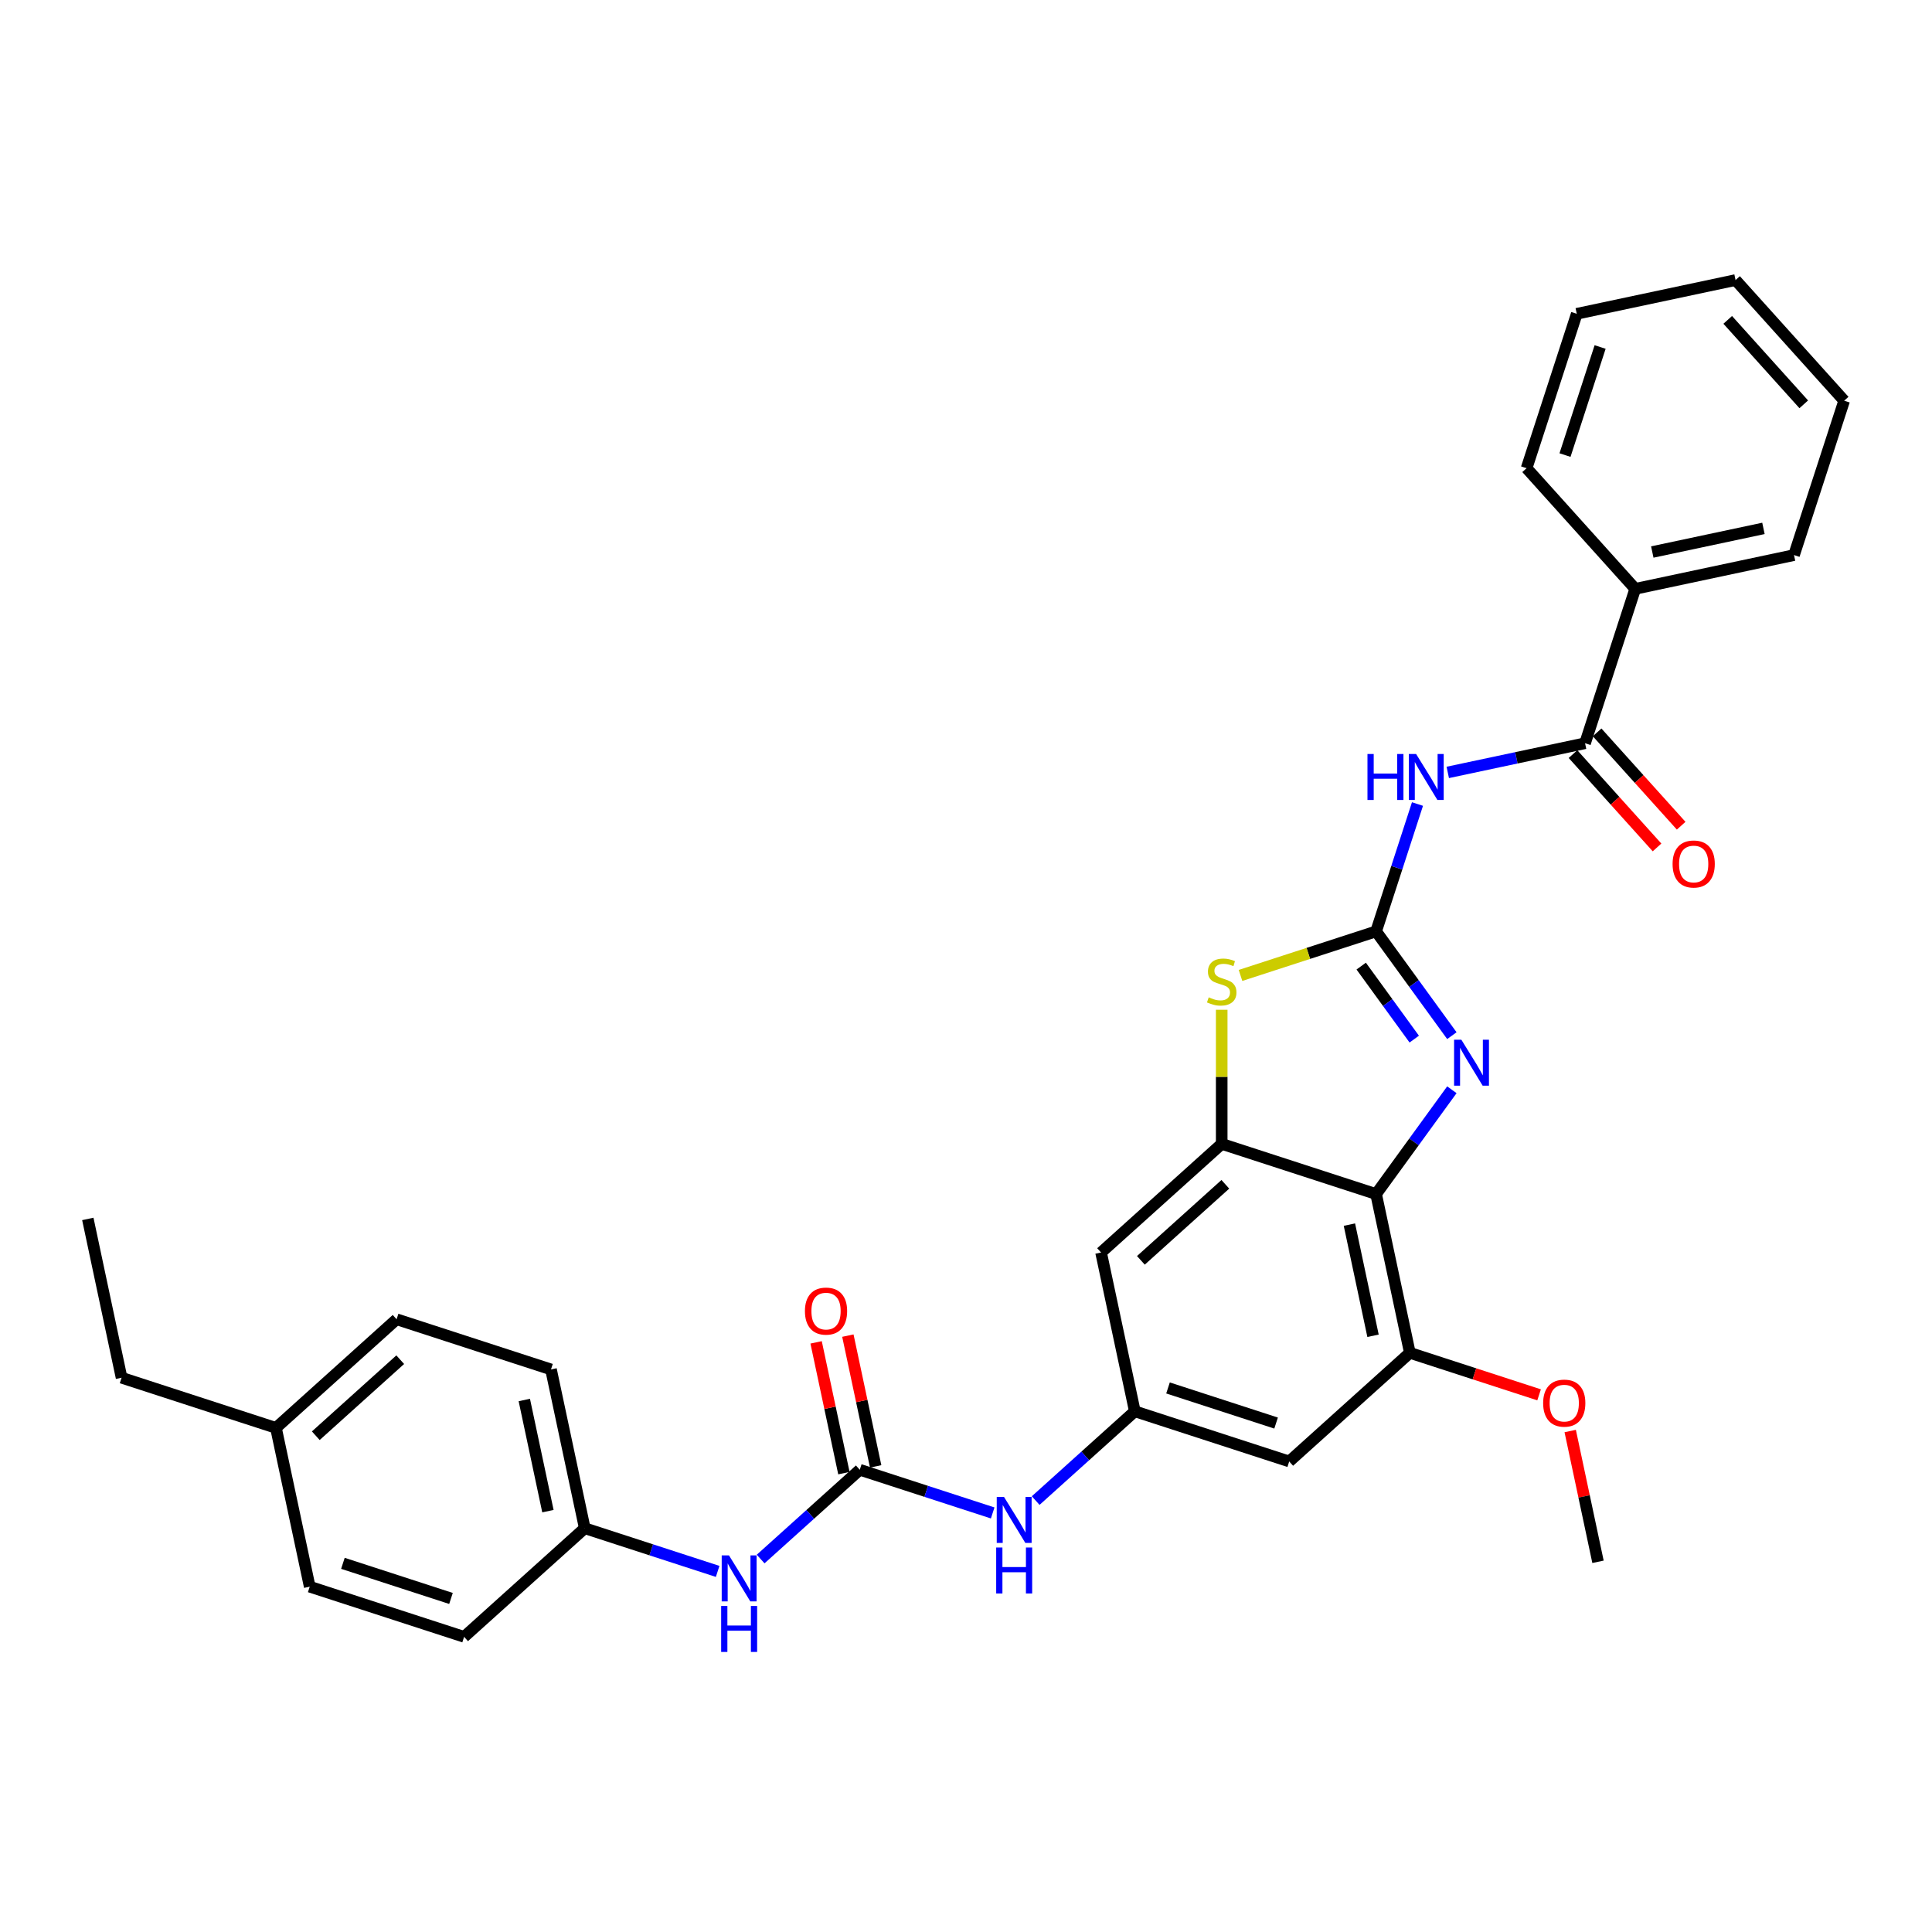 <?xml version='1.0' encoding='iso-8859-1'?>
<svg version='1.1' baseProfile='full'
              xmlns='http://www.w3.org/2000/svg'
                      xmlns:rdkit='http://www.rdkit.org/xml'
                      xmlns:xlink='http://www.w3.org/1999/xlink'
                  xml:space='preserve'
width='1000px' height='1000px' viewBox='0 0 1000 1000'>
<!-- END OF HEADER -->
<rect style='opacity:1.0;fill:#FFFFFF;stroke:none' width='1000' height='1000' x='0' y='0'> </rect>
<path class='bond-0' d='M 712.268,482.08 L 731.878,509.07' style='fill:none;fill-rule:evenodd;stroke:#000000;stroke-width:6px;stroke-linecap:butt;stroke-linejoin:miter;stroke-opacity:1' />
<path class='bond-0' d='M 731.878,509.07 L 751.487,536.06' style='fill:none;fill-rule:evenodd;stroke:#0000FF;stroke-width:6px;stroke-linecap:butt;stroke-linejoin:miter;stroke-opacity:1' />
<path class='bond-0' d='M 704.556,500.055 L 718.282,518.948' style='fill:none;fill-rule:evenodd;stroke:#000000;stroke-width:6px;stroke-linecap:butt;stroke-linejoin:miter;stroke-opacity:1' />
<path class='bond-0' d='M 718.282,518.948 L 732.009,537.841' style='fill:none;fill-rule:evenodd;stroke:#0000FF;stroke-width:6px;stroke-linecap:butt;stroke-linejoin:miter;stroke-opacity:1' />
<path class='bond-2' d='M 712.268,482.08 L 722.977,449.123' style='fill:none;fill-rule:evenodd;stroke:#000000;stroke-width:6px;stroke-linecap:butt;stroke-linejoin:miter;stroke-opacity:1' />
<path class='bond-2' d='M 722.977,449.123 L 733.686,416.165' style='fill:none;fill-rule:evenodd;stroke:#0000FF;stroke-width:6px;stroke-linecap:butt;stroke-linejoin:miter;stroke-opacity:1' />
<path class='bond-4' d='M 712.268,482.08 L 677.177,493.482' style='fill:none;fill-rule:evenodd;stroke:#000000;stroke-width:6px;stroke-linecap:butt;stroke-linejoin:miter;stroke-opacity:1' />
<path class='bond-4' d='M 677.177,493.482 L 642.085,504.884' style='fill:none;fill-rule:evenodd;stroke:#CCCC00;stroke-width:6px;stroke-linecap:butt;stroke-linejoin:miter;stroke-opacity:1' />
<path class='bond-1' d='M 751.487,564.058 L 731.878,591.048' style='fill:none;fill-rule:evenodd;stroke:#0000FF;stroke-width:6px;stroke-linecap:butt;stroke-linejoin:miter;stroke-opacity:1' />
<path class='bond-1' d='M 731.878,591.048 L 712.268,618.038' style='fill:none;fill-rule:evenodd;stroke:#000000;stroke-width:6px;stroke-linecap:butt;stroke-linejoin:miter;stroke-opacity:1' />
<path class='bond-7' d='M 712.268,618.038 L 729.739,700.228' style='fill:none;fill-rule:evenodd;stroke:#000000;stroke-width:6px;stroke-linecap:butt;stroke-linejoin:miter;stroke-opacity:1' />
<path class='bond-7' d='M 698.451,633.86 L 710.68,691.394' style='fill:none;fill-rule:evenodd;stroke:#000000;stroke-width:6px;stroke-linecap:butt;stroke-linejoin:miter;stroke-opacity:1' />
<path class='bond-31' d='M 712.268,618.038 L 632.355,592.072' style='fill:none;fill-rule:evenodd;stroke:#000000;stroke-width:6px;stroke-linecap:butt;stroke-linejoin:miter;stroke-opacity:1' />
<path class='bond-5' d='M 749.359,399.802 L 784.892,392.249' style='fill:none;fill-rule:evenodd;stroke:#0000FF;stroke-width:6px;stroke-linecap:butt;stroke-linejoin:miter;stroke-opacity:1' />
<path class='bond-5' d='M 784.892,392.249 L 820.424,384.697' style='fill:none;fill-rule:evenodd;stroke:#000000;stroke-width:6px;stroke-linecap:butt;stroke-linejoin:miter;stroke-opacity:1' />
<path class='bond-3' d='M 632.355,592.072 L 632.355,557.361' style='fill:none;fill-rule:evenodd;stroke:#000000;stroke-width:6px;stroke-linecap:butt;stroke-linejoin:miter;stroke-opacity:1' />
<path class='bond-3' d='M 632.355,557.361 L 632.355,522.65' style='fill:none;fill-rule:evenodd;stroke:#CCCC00;stroke-width:6px;stroke-linecap:butt;stroke-linejoin:miter;stroke-opacity:1' />
<path class='bond-9' d='M 632.355,592.072 L 569.911,648.297' style='fill:none;fill-rule:evenodd;stroke:#000000;stroke-width:6px;stroke-linecap:butt;stroke-linejoin:miter;stroke-opacity:1' />
<path class='bond-9' d='M 634.233,612.995 L 590.522,652.352' style='fill:none;fill-rule:evenodd;stroke:#000000;stroke-width:6px;stroke-linecap:butt;stroke-linejoin:miter;stroke-opacity:1' />
<path class='bond-14' d='M 814.18,390.319 L 835.929,414.474' style='fill:none;fill-rule:evenodd;stroke:#000000;stroke-width:6px;stroke-linecap:butt;stroke-linejoin:miter;stroke-opacity:1' />
<path class='bond-14' d='M 835.929,414.474 L 857.679,438.63' style='fill:none;fill-rule:evenodd;stroke:#FF0000;stroke-width:6px;stroke-linecap:butt;stroke-linejoin:miter;stroke-opacity:1' />
<path class='bond-14' d='M 826.669,379.074 L 848.418,403.229' style='fill:none;fill-rule:evenodd;stroke:#000000;stroke-width:6px;stroke-linecap:butt;stroke-linejoin:miter;stroke-opacity:1' />
<path class='bond-14' d='M 848.418,403.229 L 870.168,427.385' style='fill:none;fill-rule:evenodd;stroke:#FF0000;stroke-width:6px;stroke-linecap:butt;stroke-linejoin:miter;stroke-opacity:1' />
<path class='bond-15' d='M 820.424,384.697 L 846.39,304.783' style='fill:none;fill-rule:evenodd;stroke:#000000;stroke-width:6px;stroke-linecap:butt;stroke-linejoin:miter;stroke-opacity:1' />
<path class='bond-6' d='M 445.023,760.746 L 479.418,771.922' style='fill:none;fill-rule:evenodd;stroke:#000000;stroke-width:6px;stroke-linecap:butt;stroke-linejoin:miter;stroke-opacity:1' />
<path class='bond-6' d='M 479.418,771.922 L 513.812,783.097' style='fill:none;fill-rule:evenodd;stroke:#0000FF;stroke-width:6px;stroke-linecap:butt;stroke-linejoin:miter;stroke-opacity:1' />
<path class='bond-12' d='M 445.023,760.746 L 419.364,783.85' style='fill:none;fill-rule:evenodd;stroke:#000000;stroke-width:6px;stroke-linecap:butt;stroke-linejoin:miter;stroke-opacity:1' />
<path class='bond-12' d='M 419.364,783.85 L 393.705,806.954' style='fill:none;fill-rule:evenodd;stroke:#0000FF;stroke-width:6px;stroke-linecap:butt;stroke-linejoin:miter;stroke-opacity:1' />
<path class='bond-13' d='M 453.242,758.999 L 446.049,725.156' style='fill:none;fill-rule:evenodd;stroke:#000000;stroke-width:6px;stroke-linecap:butt;stroke-linejoin:miter;stroke-opacity:1' />
<path class='bond-13' d='M 446.049,725.156 L 438.855,691.312' style='fill:none;fill-rule:evenodd;stroke:#FF0000;stroke-width:6px;stroke-linecap:butt;stroke-linejoin:miter;stroke-opacity:1' />
<path class='bond-13' d='M 436.804,762.493 L 429.611,728.65' style='fill:none;fill-rule:evenodd;stroke:#000000;stroke-width:6px;stroke-linecap:butt;stroke-linejoin:miter;stroke-opacity:1' />
<path class='bond-13' d='M 429.611,728.65 L 422.417,694.806' style='fill:none;fill-rule:evenodd;stroke:#FF0000;stroke-width:6px;stroke-linecap:butt;stroke-linejoin:miter;stroke-opacity:1' />
<path class='bond-10' d='M 729.739,700.228 L 667.295,756.453' style='fill:none;fill-rule:evenodd;stroke:#000000;stroke-width:6px;stroke-linecap:butt;stroke-linejoin:miter;stroke-opacity:1' />
<path class='bond-17' d='M 729.739,700.228 L 763.183,711.095' style='fill:none;fill-rule:evenodd;stroke:#000000;stroke-width:6px;stroke-linecap:butt;stroke-linejoin:miter;stroke-opacity:1' />
<path class='bond-17' d='M 763.183,711.095 L 796.628,721.962' style='fill:none;fill-rule:evenodd;stroke:#FF0000;stroke-width:6px;stroke-linecap:butt;stroke-linejoin:miter;stroke-opacity:1' />
<path class='bond-8' d='M 587.381,730.487 L 569.911,648.297' style='fill:none;fill-rule:evenodd;stroke:#000000;stroke-width:6px;stroke-linecap:butt;stroke-linejoin:miter;stroke-opacity:1' />
<path class='bond-11' d='M 587.381,730.487 L 561.722,753.591' style='fill:none;fill-rule:evenodd;stroke:#000000;stroke-width:6px;stroke-linecap:butt;stroke-linejoin:miter;stroke-opacity:1' />
<path class='bond-11' d='M 561.722,753.591 L 536.062,776.695' style='fill:none;fill-rule:evenodd;stroke:#0000FF;stroke-width:6px;stroke-linecap:butt;stroke-linejoin:miter;stroke-opacity:1' />
<path class='bond-32' d='M 587.381,730.487 L 667.295,756.453' style='fill:none;fill-rule:evenodd;stroke:#000000;stroke-width:6px;stroke-linecap:butt;stroke-linejoin:miter;stroke-opacity:1' />
<path class='bond-32' d='M 604.561,718.399 L 660.501,736.575' style='fill:none;fill-rule:evenodd;stroke:#000000;stroke-width:6px;stroke-linecap:butt;stroke-linejoin:miter;stroke-opacity:1' />
<path class='bond-16' d='M 371.455,813.356 L 337.06,802.181' style='fill:none;fill-rule:evenodd;stroke:#0000FF;stroke-width:6px;stroke-linecap:butt;stroke-linejoin:miter;stroke-opacity:1' />
<path class='bond-16' d='M 337.06,802.181 L 302.666,791.005' style='fill:none;fill-rule:evenodd;stroke:#000000;stroke-width:6px;stroke-linecap:butt;stroke-linejoin:miter;stroke-opacity:1' />
<path class='bond-23' d='M 846.39,304.783 L 928.58,287.313' style='fill:none;fill-rule:evenodd;stroke:#000000;stroke-width:6px;stroke-linecap:butt;stroke-linejoin:miter;stroke-opacity:1' />
<path class='bond-23' d='M 855.224,285.724 L 912.757,273.495' style='fill:none;fill-rule:evenodd;stroke:#000000;stroke-width:6px;stroke-linecap:butt;stroke-linejoin:miter;stroke-opacity:1' />
<path class='bond-24' d='M 846.39,304.783 L 790.165,242.339' style='fill:none;fill-rule:evenodd;stroke:#000000;stroke-width:6px;stroke-linecap:butt;stroke-linejoin:miter;stroke-opacity:1' />
<path class='bond-19' d='M 302.666,791.005 L 240.222,847.23' style='fill:none;fill-rule:evenodd;stroke:#000000;stroke-width:6px;stroke-linecap:butt;stroke-linejoin:miter;stroke-opacity:1' />
<path class='bond-20' d='M 302.666,791.005 L 285.196,708.815' style='fill:none;fill-rule:evenodd;stroke:#000000;stroke-width:6px;stroke-linecap:butt;stroke-linejoin:miter;stroke-opacity:1' />
<path class='bond-20' d='M 283.607,782.171 L 271.378,724.638' style='fill:none;fill-rule:evenodd;stroke:#000000;stroke-width:6px;stroke-linecap:butt;stroke-linejoin:miter;stroke-opacity:1' />
<path class='bond-26' d='M 812.735,740.697 L 819.929,774.54' style='fill:none;fill-rule:evenodd;stroke:#FF0000;stroke-width:6px;stroke-linecap:butt;stroke-linejoin:miter;stroke-opacity:1' />
<path class='bond-26' d='M 819.929,774.54 L 827.122,808.384' style='fill:none;fill-rule:evenodd;stroke:#000000;stroke-width:6px;stroke-linecap:butt;stroke-linejoin:miter;stroke-opacity:1' />
<path class='bond-18' d='M 142.838,739.074 L 205.282,682.849' style='fill:none;fill-rule:evenodd;stroke:#000000;stroke-width:6px;stroke-linecap:butt;stroke-linejoin:miter;stroke-opacity:1' />
<path class='bond-18' d='M 163.45,743.129 L 207.16,703.772' style='fill:none;fill-rule:evenodd;stroke:#000000;stroke-width:6px;stroke-linecap:butt;stroke-linejoin:miter;stroke-opacity:1' />
<path class='bond-25' d='M 142.838,739.074 L 62.925,713.108' style='fill:none;fill-rule:evenodd;stroke:#000000;stroke-width:6px;stroke-linecap:butt;stroke-linejoin:miter;stroke-opacity:1' />
<path class='bond-34' d='M 142.838,739.074 L 160.308,821.264' style='fill:none;fill-rule:evenodd;stroke:#000000;stroke-width:6px;stroke-linecap:butt;stroke-linejoin:miter;stroke-opacity:1' />
<path class='bond-21' d='M 240.222,847.23 L 160.308,821.264' style='fill:none;fill-rule:evenodd;stroke:#000000;stroke-width:6px;stroke-linecap:butt;stroke-linejoin:miter;stroke-opacity:1' />
<path class='bond-21' d='M 233.428,827.352 L 177.489,809.176' style='fill:none;fill-rule:evenodd;stroke:#000000;stroke-width:6px;stroke-linecap:butt;stroke-linejoin:miter;stroke-opacity:1' />
<path class='bond-22' d='M 285.196,708.815 L 205.282,682.849' style='fill:none;fill-rule:evenodd;stroke:#000000;stroke-width:6px;stroke-linecap:butt;stroke-linejoin:miter;stroke-opacity:1' />
<path class='bond-29' d='M 928.58,287.313 L 954.545,207.399' style='fill:none;fill-rule:evenodd;stroke:#000000;stroke-width:6px;stroke-linecap:butt;stroke-linejoin:miter;stroke-opacity:1' />
<path class='bond-28' d='M 790.165,242.339 L 816.131,162.425' style='fill:none;fill-rule:evenodd;stroke:#000000;stroke-width:6px;stroke-linecap:butt;stroke-linejoin:miter;stroke-opacity:1' />
<path class='bond-28' d='M 810.043,235.545 L 828.219,179.606' style='fill:none;fill-rule:evenodd;stroke:#000000;stroke-width:6px;stroke-linecap:butt;stroke-linejoin:miter;stroke-opacity:1' />
<path class='bond-27' d='M 62.925,713.108 L 45.455,630.918' style='fill:none;fill-rule:evenodd;stroke:#000000;stroke-width:6px;stroke-linecap:butt;stroke-linejoin:miter;stroke-opacity:1' />
<path class='bond-30' d='M 816.131,162.425 L 898.321,144.955' style='fill:none;fill-rule:evenodd;stroke:#000000;stroke-width:6px;stroke-linecap:butt;stroke-linejoin:miter;stroke-opacity:1' />
<path class='bond-33' d='M 954.545,207.399 L 898.321,144.955' style='fill:none;fill-rule:evenodd;stroke:#000000;stroke-width:6px;stroke-linecap:butt;stroke-linejoin:miter;stroke-opacity:1' />
<path class='bond-33' d='M 933.623,209.277 L 894.266,165.567' style='fill:none;fill-rule:evenodd;stroke:#000000;stroke-width:6px;stroke-linecap:butt;stroke-linejoin:miter;stroke-opacity:1' />
<path  class='atom-1' d='M 756.398 538.161
L 764.195 550.765
Q 764.969 552.009, 766.212 554.261
Q 767.456 556.512, 767.523 556.647
L 767.523 538.161
L 770.682 538.161
L 770.682 561.957
L 767.422 561.957
L 759.053 548.177
Q 758.078 546.564, 757.036 544.715
Q 756.028 542.867, 755.726 542.295
L 755.726 561.957
L 752.633 561.957
L 752.633 538.161
L 756.398 538.161
' fill='#0000FF'/>
<path  class='atom-3' d='M 707.8 390.269
L 711.026 390.269
L 711.026 400.385
L 723.193 400.385
L 723.193 390.269
L 726.42 390.269
L 726.42 414.065
L 723.193 414.065
L 723.193 403.074
L 711.026 403.074
L 711.026 414.065
L 707.8 414.065
L 707.8 390.269
' fill='#0000FF'/>
<path  class='atom-3' d='M 732.974 390.269
L 740.772 402.873
Q 741.545 404.116, 742.788 406.368
Q 744.032 408.62, 744.099 408.754
L 744.099 390.269
L 747.258 390.269
L 747.258 414.065
L 743.998 414.065
L 735.629 400.284
Q 734.655 398.671, 733.613 396.823
Q 732.604 394.974, 732.302 394.403
L 732.302 414.065
L 729.21 414.065
L 729.21 390.269
L 732.974 390.269
' fill='#0000FF'/>
<path  class='atom-5' d='M 625.633 516.213
Q 625.901 516.314, 627.011 516.785
Q 628.12 517.255, 629.33 517.558
Q 630.573 517.827, 631.783 517.827
Q 634.035 517.827, 635.346 516.751
Q 636.657 515.642, 636.657 513.726
Q 636.657 512.415, 635.985 511.609
Q 635.346 510.802, 634.338 510.365
Q 633.329 509.928, 631.649 509.424
Q 629.531 508.785, 628.254 508.18
Q 627.011 507.575, 626.103 506.298
Q 625.229 505.021, 625.229 502.87
Q 625.229 499.879, 627.246 498.03
Q 629.296 496.182, 633.329 496.182
Q 636.085 496.182, 639.211 497.492
L 638.438 500.08
Q 635.581 498.904, 633.43 498.904
Q 631.111 498.904, 629.834 499.879
Q 628.557 500.82, 628.59 502.467
Q 628.59 503.744, 629.229 504.517
Q 629.901 505.29, 630.842 505.727
Q 631.817 506.164, 633.43 506.668
Q 635.581 507.34, 636.858 508.012
Q 638.136 508.685, 639.043 510.063
Q 639.984 511.407, 639.984 513.726
Q 639.984 517.02, 637.766 518.801
Q 635.581 520.549, 631.918 520.549
Q 629.8 520.549, 628.187 520.079
Q 626.607 519.642, 624.725 518.869
L 625.633 516.213
' fill='#CCCC00'/>
<path  class='atom-12' d='M 519.677 774.814
L 527.475 787.418
Q 528.248 788.661, 529.491 790.913
Q 530.735 793.165, 530.802 793.299
L 530.802 774.814
L 533.962 774.814
L 533.962 798.61
L 530.701 798.61
L 522.332 784.83
Q 521.358 783.216, 520.316 781.368
Q 519.308 779.519, 519.005 778.948
L 519.005 798.61
L 515.913 798.61
L 515.913 774.814
L 519.677 774.814
' fill='#0000FF'/>
<path  class='atom-12' d='M 515.627 800.989
L 518.854 800.989
L 518.854 811.106
L 531.021 811.106
L 531.021 800.989
L 534.247 800.989
L 534.247 824.786
L 531.021 824.786
L 531.021 813.795
L 518.854 813.795
L 518.854 824.786
L 515.627 824.786
L 515.627 800.989
' fill='#0000FF'/>
<path  class='atom-13' d='M 377.32 805.073
L 385.117 817.677
Q 385.89 818.92, 387.134 821.172
Q 388.378 823.424, 388.445 823.558
L 388.445 805.073
L 391.604 805.073
L 391.604 828.869
L 388.344 828.869
L 379.975 815.089
Q 379 813.475, 377.958 811.627
Q 376.95 809.778, 376.647 809.207
L 376.647 828.869
L 373.555 828.869
L 373.555 805.073
L 377.32 805.073
' fill='#0000FF'/>
<path  class='atom-13' d='M 373.27 831.248
L 376.496 831.248
L 376.496 841.365
L 388.663 841.365
L 388.663 831.248
L 391.89 831.248
L 391.89 855.045
L 388.663 855.045
L 388.663 844.054
L 376.496 844.054
L 376.496 855.045
L 373.27 855.045
L 373.27 831.248
' fill='#0000FF'/>
<path  class='atom-14' d='M 416.63 678.623
Q 416.63 672.909, 419.453 669.716
Q 422.277 666.523, 427.553 666.523
Q 432.83 666.523, 435.654 669.716
Q 438.477 672.909, 438.477 678.623
Q 438.477 684.404, 435.62 687.698
Q 432.763 690.958, 427.553 690.958
Q 422.31 690.958, 419.453 687.698
Q 416.63 684.438, 416.63 678.623
M 427.553 688.269
Q 431.183 688.269, 433.133 685.849
Q 435.116 683.396, 435.116 678.623
Q 435.116 673.951, 433.133 671.599
Q 431.183 669.212, 427.553 669.212
Q 423.923 669.212, 421.94 671.565
Q 419.991 673.918, 419.991 678.623
Q 419.991 683.43, 421.94 685.849
Q 423.923 688.269, 427.553 688.269
' fill='#FF0000'/>
<path  class='atom-15' d='M 865.725 447.208
Q 865.725 441.494, 868.549 438.301
Q 871.372 435.108, 876.649 435.108
Q 881.926 435.108, 884.749 438.301
Q 887.572 441.494, 887.572 447.208
Q 887.572 452.989, 884.715 456.282
Q 881.858 459.543, 876.649 459.543
Q 871.406 459.543, 868.549 456.282
Q 865.725 453.022, 865.725 447.208
M 876.649 456.854
Q 880.279 456.854, 882.228 454.434
Q 884.211 451.98, 884.211 447.208
Q 884.211 442.536, 882.228 440.183
Q 880.279 437.797, 876.649 437.797
Q 873.019 437.797, 871.036 440.149
Q 869.086 442.502, 869.086 447.208
Q 869.086 452.014, 871.036 454.434
Q 873.019 456.854, 876.649 456.854
' fill='#FF0000'/>
<path  class='atom-18' d='M 798.729 726.261
Q 798.729 720.547, 801.552 717.354
Q 804.375 714.161, 809.652 714.161
Q 814.929 714.161, 817.752 717.354
Q 820.576 720.547, 820.576 726.261
Q 820.576 732.042, 817.719 735.336
Q 814.862 738.596, 809.652 738.596
Q 804.409 738.596, 801.552 735.336
Q 798.729 732.075, 798.729 726.261
M 809.652 735.907
Q 813.282 735.907, 815.232 733.487
Q 817.215 731.034, 817.215 726.261
Q 817.215 721.589, 815.232 719.236
Q 813.282 716.85, 809.652 716.85
Q 806.022 716.85, 804.039 719.203
Q 802.09 721.555, 802.09 726.261
Q 802.09 731.067, 804.039 733.487
Q 806.022 735.907, 809.652 735.907
' fill='#FF0000'/>
</svg>
